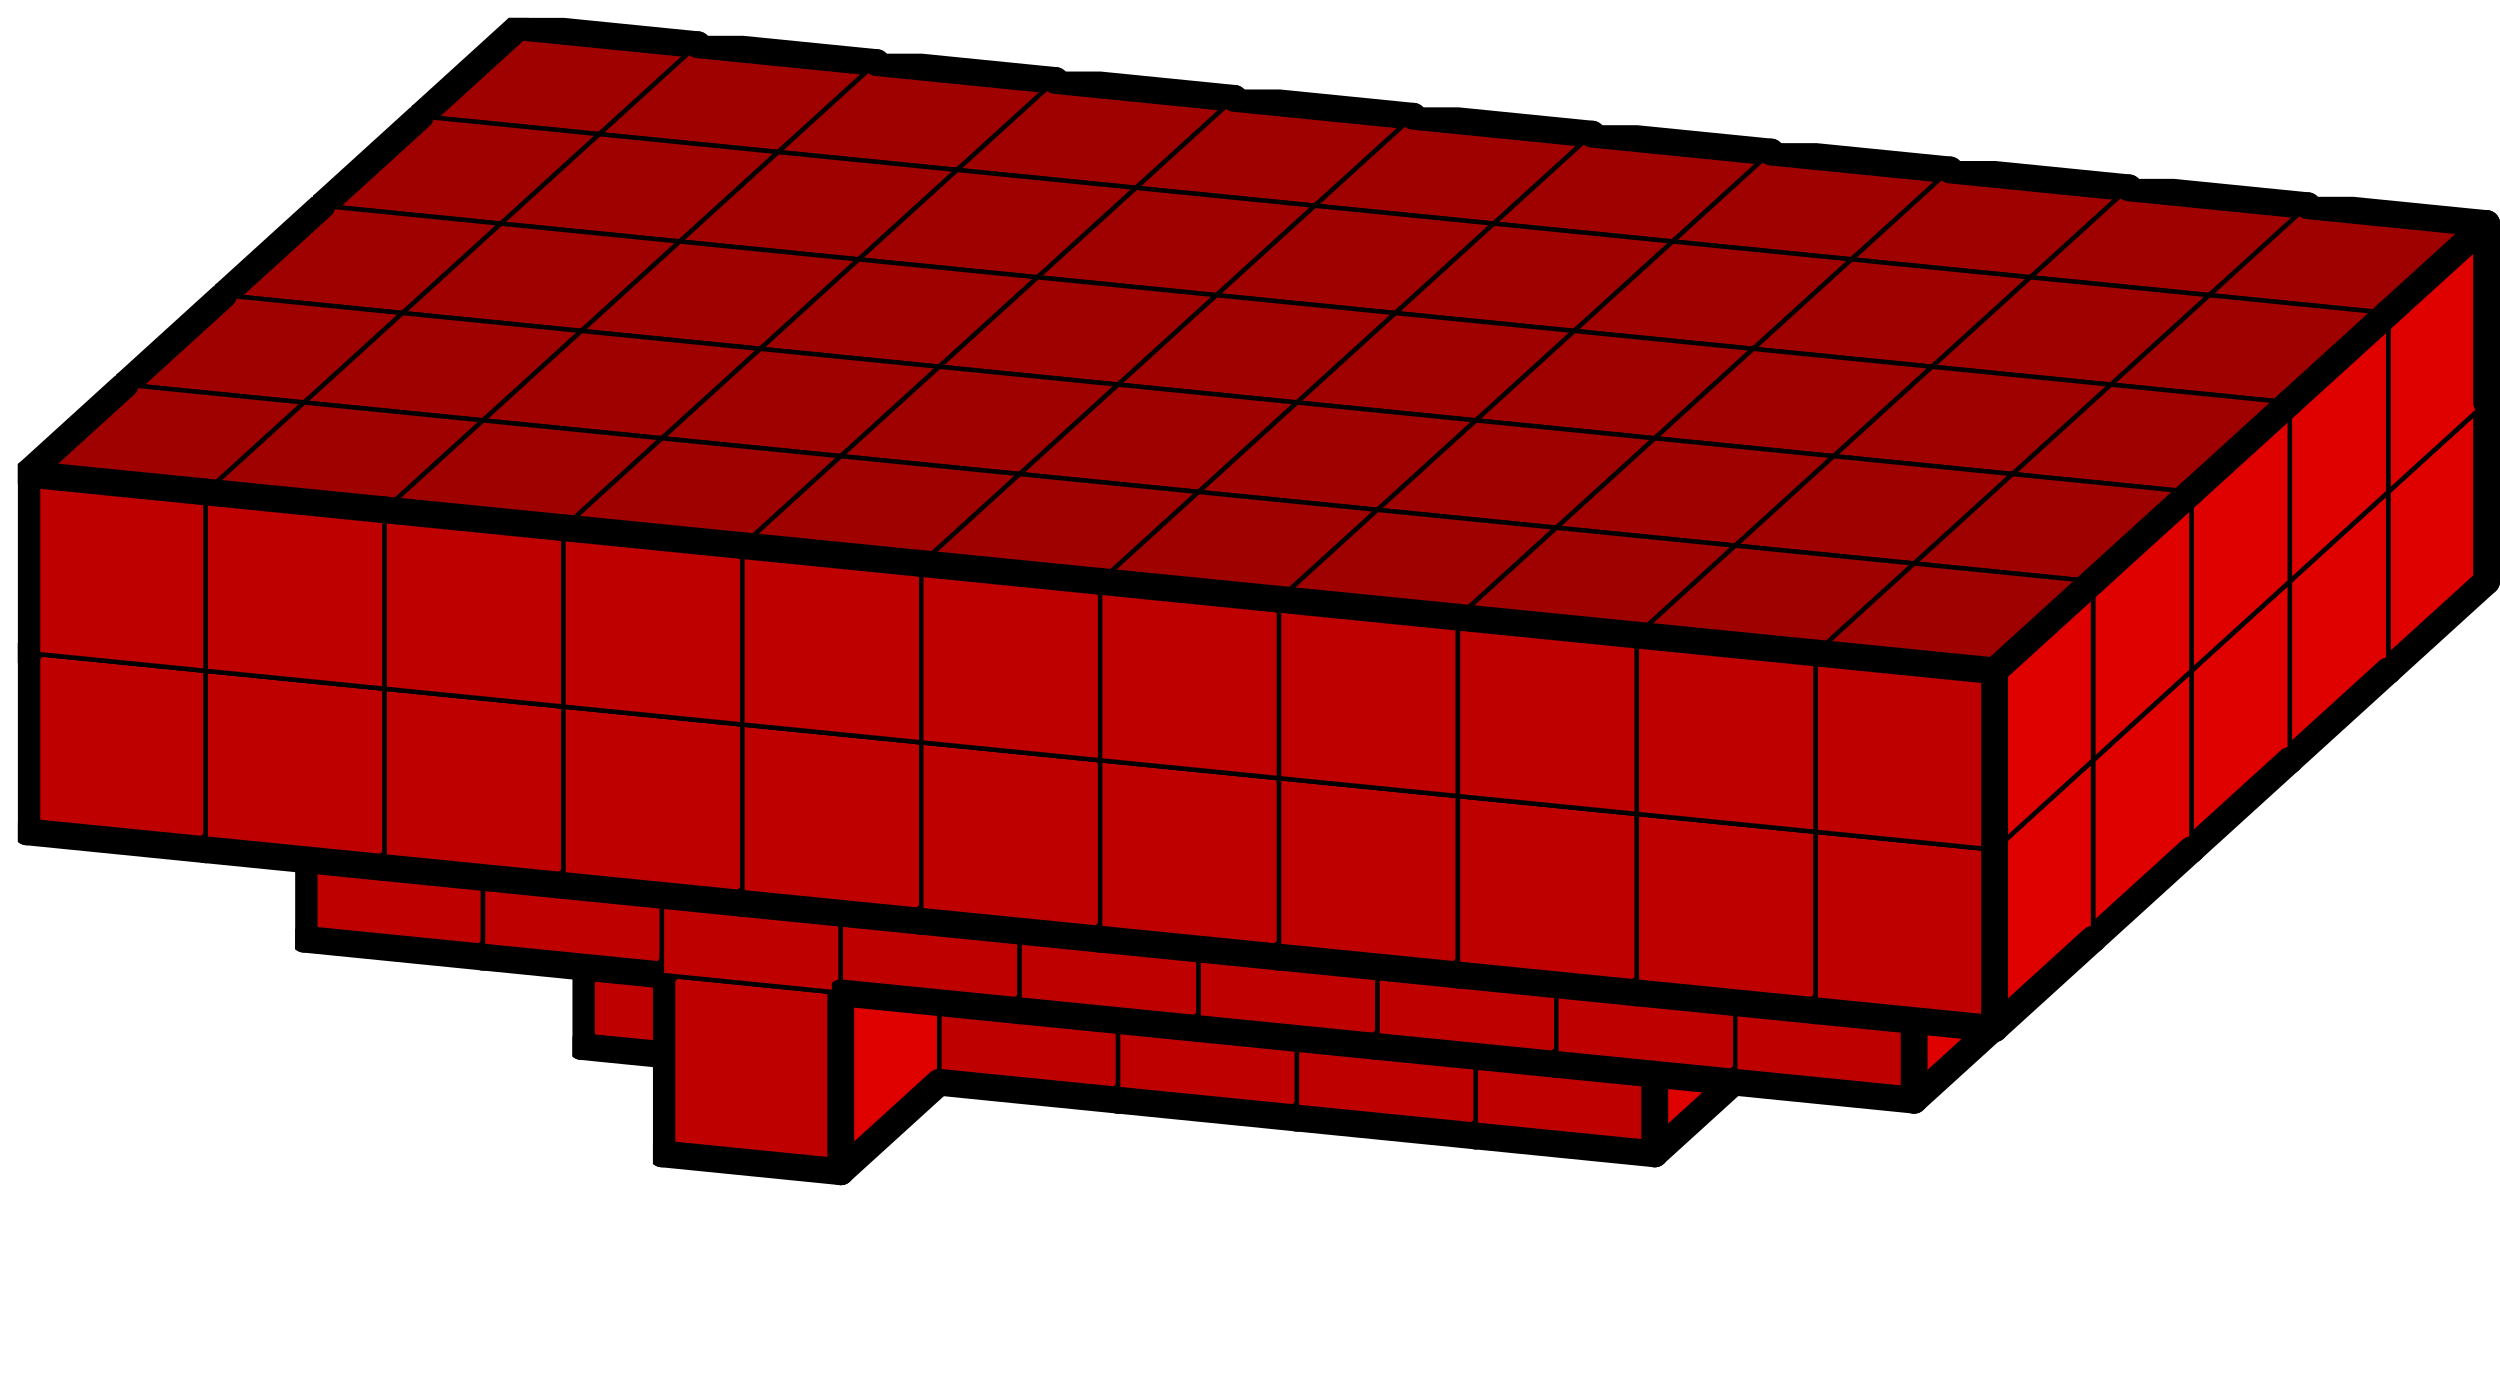<svg version="1.1"
 xmlns="http://www.w3.org/2000/svg"
 xmlns:xlink="http://www.w3.org/1999/xlink" 
 width="559px" height="313px"
>

<!-- args used: -string 11 4 5 -1 -1 -1 -1 -1 -1 -1 -1 -1 -1 -1 -1 -1 -1 -1 -1 -1 -1 -1 -1 -1 -1 0 0 0 0 0 0 0 0 0 0 0 0 0 0 0 0 0 0 0 0 0 0 -1 -1 -1 0 -1 -1 -1 -1 -1 -1 -1 -1 0 0 0 0 0 0 0 0 0 -1 0 0 0 0 0 0 0 0 0 0 0 0 0 0 0 0 0 0 0 0 0 0 -1 -1 0 0 0 0 0 0 -1 -1 -1 -1 0 0 0 0 0 0 0 0 0 -1 0 0 0 0 0 0 0 0 0 0 0 0 0 0 0 0 0 0 0 0 0 0 -1 -1 -1 0 -1 -1 -1 -1 -1 -1 -1 -1 0 0 0 0 0 0 0 0 0 -1 0 0 0 0 0 0 0 0 0 0 0 0 0 0 0 0 0 0 0 0 0 0 -1 -1 -1 -1 -1 -1 -1 -1 -1 -1 -1 -1 -1 -1 -1 -1 -1 -1 -1 -1 -1 -1 0 0 0 0 0 0 0 0 0 0 0 0 0 0 0 0 0 0 0 0 0 0 -scale 2  -->
<!--

Box for not set puzzle

-->
<symbol id="dab878c1-d793-4a47-97ce-faa7477958f2box_-2">
<path d="M21 13 L32 3 L32 23 L21 33 Z" stroke="gray" stroke-width=".5"  fill-opacity="0" />
<path d="M21 13 L1 11 L1 31 L21 33 Z" stroke="gray" stroke-width=".5"  fill-opacity="0" />
<path d="M21 13 L1 11 L12 1 L32 3 Z" stroke="gray" stroke-width=".5"  fill-opacity="0" />
</symbol>
<!--

thicker border lines for Box

-->
<symbol id="dab878c1-d793-4a47-97ce-faa7477958f2line_1">	<line x1="21" y1="13" x2="32" y2="3" style="stroke-linecap:round;stroke:black;stroke-width:3" />	</symbol>
<symbol id="dab878c1-d793-4a47-97ce-faa7477958f2line_2">	<line x1="32" y1="3" x2="32" y2="23" style="stroke-linecap:round;stroke:black;stroke-width:3" />	</symbol>
<symbol id="dab878c1-d793-4a47-97ce-faa7477958f2line_3">	<line x1="32" y1="23" x2="21" y2="33" style="stroke-linecap:round;stroke:black;stroke-width:3" />	</symbol>
<symbol id="dab878c1-d793-4a47-97ce-faa7477958f2line_4">	<line x1="21" y1="33" x2="21" y2="13" style="stroke-linecap:round;stroke:black;stroke-width:3" />	</symbol>
<symbol id="dab878c1-d793-4a47-97ce-faa7477958f2line_5">	<line x1="21" y1="13" x2="1" y2="11" style="stroke-linecap:round;stroke:black;stroke-width:3" />	</symbol>
<symbol id="dab878c1-d793-4a47-97ce-faa7477958f2line_6">	<line x1="1" y1="11" x2="1" y2="31" style="stroke-linecap:round;stroke:black;stroke-width:3" />	</symbol>
<symbol id="dab878c1-d793-4a47-97ce-faa7477958f2line_7">	<line x1="1" y1="31" x2="21" y2="33" style="stroke-linecap:round;stroke:black;stroke-width:3" />	</symbol>
<symbol id="dab878c1-d793-4a47-97ce-faa7477958f2line_8">	<line x1="1" y1="11" x2="12" y2="1" style="stroke-linecap:round;stroke:black;stroke-width:3" />	</symbol>
<symbol id="dab878c1-d793-4a47-97ce-faa7477958f2line_9">	<line x1="12" y1="1" x2="32" y2="3" style="stroke-linecap:round;stroke:black;stroke-width:3" />	</symbol>
<!--

Box_1 definition

-->
<symbol id="dab878c1-d793-4a47-97ce-faa7477958f2box_0">
<path d="M21 13 L32 3 L32 23 L21 33 Z" style="fill:#DF0000;stroke-width:.5;stroke:black" />
<path d="M21 13 L1 11 L1 31 L21 33 Z" style="fill:#BF0000;stroke-width:.5;stroke:black" />
<path d="M21 13 L1 11 L12 1 L32 3 Z" style="fill:#9F0000;stroke-width:.5;stroke:black" />
</symbol>


<g transform="scale(2.0) translate(2,2) " >

<use x="44" y="60" xlink:href="#origin" />
<!--

now we use the box and set it to xy position
we start to paint with boxes with y==0 first!
we define animation for a puzzle, based on puzzleNbr!

-->
<use x="44" y="20" xlink:href="#dab878c1-d793-4a47-97ce-faa7477958f2box_0" />
<use x="44" y="20" xlink:href="#dab878c1-d793-4a47-97ce-faa7477958f2line_2" />
<use x="44" y="20" xlink:href="#dab878c1-d793-4a47-97ce-faa7477958f2line_3" />
<use x="44" y="20" xlink:href="#dab878c1-d793-4a47-97ce-faa7477958f2line_6" />
<use x="44" y="20" xlink:href="#dab878c1-d793-4a47-97ce-faa7477958f2line_7" />
<use x="44" y="20" xlink:href="#dab878c1-d793-4a47-97ce-faa7477958f2line_8" />
<use x="44" y="20" xlink:href="#dab878c1-d793-4a47-97ce-faa7477958f2line_9" />
<use x="64" y="22" xlink:href="#dab878c1-d793-4a47-97ce-faa7477958f2box_0" />
<use x="64" y="22" xlink:href="#dab878c1-d793-4a47-97ce-faa7477958f2line_2" />
<use x="64" y="22" xlink:href="#dab878c1-d793-4a47-97ce-faa7477958f2line_3" />
<use x="64" y="22" xlink:href="#dab878c1-d793-4a47-97ce-faa7477958f2line_7" />
<use x="64" y="22" xlink:href="#dab878c1-d793-4a47-97ce-faa7477958f2line_9" />
<use x="84" y="24" xlink:href="#dab878c1-d793-4a47-97ce-faa7477958f2box_0" />
<use x="84" y="24" xlink:href="#dab878c1-d793-4a47-97ce-faa7477958f2line_2" />
<use x="84" y="24" xlink:href="#dab878c1-d793-4a47-97ce-faa7477958f2line_3" />
<use x="84" y="24" xlink:href="#dab878c1-d793-4a47-97ce-faa7477958f2line_7" />
<use x="84" y="24" xlink:href="#dab878c1-d793-4a47-97ce-faa7477958f2line_9" />
<use x="104" y="26" xlink:href="#dab878c1-d793-4a47-97ce-faa7477958f2box_0" />
<use x="104" y="26" xlink:href="#dab878c1-d793-4a47-97ce-faa7477958f2line_2" />
<use x="104" y="26" xlink:href="#dab878c1-d793-4a47-97ce-faa7477958f2line_3" />
<use x="104" y="26" xlink:href="#dab878c1-d793-4a47-97ce-faa7477958f2line_7" />
<use x="104" y="26" xlink:href="#dab878c1-d793-4a47-97ce-faa7477958f2line_9" />
<use x="124" y="28" xlink:href="#dab878c1-d793-4a47-97ce-faa7477958f2box_0" />
<use x="124" y="28" xlink:href="#dab878c1-d793-4a47-97ce-faa7477958f2line_2" />
<use x="124" y="28" xlink:href="#dab878c1-d793-4a47-97ce-faa7477958f2line_3" />
<use x="124" y="28" xlink:href="#dab878c1-d793-4a47-97ce-faa7477958f2line_7" />
<use x="124" y="28" xlink:href="#dab878c1-d793-4a47-97ce-faa7477958f2line_9" />
<use x="144" y="30" xlink:href="#dab878c1-d793-4a47-97ce-faa7477958f2box_0" />
<use x="144" y="30" xlink:href="#dab878c1-d793-4a47-97ce-faa7477958f2line_2" />
<use x="144" y="30" xlink:href="#dab878c1-d793-4a47-97ce-faa7477958f2line_3" />
<use x="144" y="30" xlink:href="#dab878c1-d793-4a47-97ce-faa7477958f2line_7" />
<use x="144" y="30" xlink:href="#dab878c1-d793-4a47-97ce-faa7477958f2line_9" />
<use x="164" y="32" xlink:href="#dab878c1-d793-4a47-97ce-faa7477958f2box_0" />
<use x="164" y="32" xlink:href="#dab878c1-d793-4a47-97ce-faa7477958f2line_2" />
<use x="164" y="32" xlink:href="#dab878c1-d793-4a47-97ce-faa7477958f2line_3" />
<use x="164" y="32" xlink:href="#dab878c1-d793-4a47-97ce-faa7477958f2line_7" />
<use x="164" y="32" xlink:href="#dab878c1-d793-4a47-97ce-faa7477958f2line_9" />
<use x="184" y="34" xlink:href="#dab878c1-d793-4a47-97ce-faa7477958f2box_0" />
<use x="184" y="34" xlink:href="#dab878c1-d793-4a47-97ce-faa7477958f2line_2" />
<use x="184" y="34" xlink:href="#dab878c1-d793-4a47-97ce-faa7477958f2line_3" />
<use x="184" y="34" xlink:href="#dab878c1-d793-4a47-97ce-faa7477958f2line_7" />
<use x="184" y="34" xlink:href="#dab878c1-d793-4a47-97ce-faa7477958f2line_9" />
<use x="204" y="36" xlink:href="#dab878c1-d793-4a47-97ce-faa7477958f2box_0" />
<use x="204" y="36" xlink:href="#dab878c1-d793-4a47-97ce-faa7477958f2line_2" />
<use x="204" y="36" xlink:href="#dab878c1-d793-4a47-97ce-faa7477958f2line_3" />
<use x="204" y="36" xlink:href="#dab878c1-d793-4a47-97ce-faa7477958f2line_7" />
<use x="204" y="36" xlink:href="#dab878c1-d793-4a47-97ce-faa7477958f2line_9" />
<use x="224" y="38" xlink:href="#dab878c1-d793-4a47-97ce-faa7477958f2box_0" />
<use x="224" y="38" xlink:href="#dab878c1-d793-4a47-97ce-faa7477958f2line_2" />
<use x="224" y="38" xlink:href="#dab878c1-d793-4a47-97ce-faa7477958f2line_3" />
<use x="224" y="38" xlink:href="#dab878c1-d793-4a47-97ce-faa7477958f2line_7" />
<use x="224" y="38" xlink:href="#dab878c1-d793-4a47-97ce-faa7477958f2line_9" />
<use x="244" y="40" xlink:href="#dab878c1-d793-4a47-97ce-faa7477958f2box_0" />
<use x="244" y="40" xlink:href="#dab878c1-d793-4a47-97ce-faa7477958f2line_2" />
<use x="244" y="40" xlink:href="#dab878c1-d793-4a47-97ce-faa7477958f2line_3" />
<use x="244" y="40" xlink:href="#dab878c1-d793-4a47-97ce-faa7477958f2line_7" />
<use x="244" y="40" xlink:href="#dab878c1-d793-4a47-97ce-faa7477958f2line_9" />
<use x="44" y="0" xlink:href="#dab878c1-d793-4a47-97ce-faa7477958f2box_0" />
<use x="44" y="0" xlink:href="#dab878c1-d793-4a47-97ce-faa7477958f2line_2" />
<use x="44" y="0" xlink:href="#dab878c1-d793-4a47-97ce-faa7477958f2line_6" />
<use x="44" y="0" xlink:href="#dab878c1-d793-4a47-97ce-faa7477958f2line_8" />
<use x="44" y="0" xlink:href="#dab878c1-d793-4a47-97ce-faa7477958f2line_9" />
<use x="64" y="2" xlink:href="#dab878c1-d793-4a47-97ce-faa7477958f2box_0" />
<use x="64" y="2" xlink:href="#dab878c1-d793-4a47-97ce-faa7477958f2line_2" />
<use x="64" y="2" xlink:href="#dab878c1-d793-4a47-97ce-faa7477958f2line_9" />
<use x="84" y="4" xlink:href="#dab878c1-d793-4a47-97ce-faa7477958f2box_0" />
<use x="84" y="4" xlink:href="#dab878c1-d793-4a47-97ce-faa7477958f2line_2" />
<use x="84" y="4" xlink:href="#dab878c1-d793-4a47-97ce-faa7477958f2line_9" />
<use x="104" y="6" xlink:href="#dab878c1-d793-4a47-97ce-faa7477958f2box_0" />
<use x="104" y="6" xlink:href="#dab878c1-d793-4a47-97ce-faa7477958f2line_2" />
<use x="104" y="6" xlink:href="#dab878c1-d793-4a47-97ce-faa7477958f2line_9" />
<use x="124" y="8" xlink:href="#dab878c1-d793-4a47-97ce-faa7477958f2box_0" />
<use x="124" y="8" xlink:href="#dab878c1-d793-4a47-97ce-faa7477958f2line_2" />
<use x="124" y="8" xlink:href="#dab878c1-d793-4a47-97ce-faa7477958f2line_9" />
<use x="144" y="10" xlink:href="#dab878c1-d793-4a47-97ce-faa7477958f2box_0" />
<use x="144" y="10" xlink:href="#dab878c1-d793-4a47-97ce-faa7477958f2line_2" />
<use x="144" y="10" xlink:href="#dab878c1-d793-4a47-97ce-faa7477958f2line_9" />
<use x="164" y="12" xlink:href="#dab878c1-d793-4a47-97ce-faa7477958f2box_0" />
<use x="164" y="12" xlink:href="#dab878c1-d793-4a47-97ce-faa7477958f2line_2" />
<use x="164" y="12" xlink:href="#dab878c1-d793-4a47-97ce-faa7477958f2line_9" />
<use x="184" y="14" xlink:href="#dab878c1-d793-4a47-97ce-faa7477958f2box_0" />
<use x="184" y="14" xlink:href="#dab878c1-d793-4a47-97ce-faa7477958f2line_2" />
<use x="184" y="14" xlink:href="#dab878c1-d793-4a47-97ce-faa7477958f2line_9" />
<use x="204" y="16" xlink:href="#dab878c1-d793-4a47-97ce-faa7477958f2box_0" />
<use x="204" y="16" xlink:href="#dab878c1-d793-4a47-97ce-faa7477958f2line_2" />
<use x="204" y="16" xlink:href="#dab878c1-d793-4a47-97ce-faa7477958f2line_9" />
<use x="224" y="18" xlink:href="#dab878c1-d793-4a47-97ce-faa7477958f2box_0" />
<use x="224" y="18" xlink:href="#dab878c1-d793-4a47-97ce-faa7477958f2line_2" />
<use x="224" y="18" xlink:href="#dab878c1-d793-4a47-97ce-faa7477958f2line_9" />
<use x="244" y="20" xlink:href="#dab878c1-d793-4a47-97ce-faa7477958f2box_0" />
<use x="244" y="20" xlink:href="#dab878c1-d793-4a47-97ce-faa7477958f2line_1" />
<use x="244" y="20" xlink:href="#dab878c1-d793-4a47-97ce-faa7477958f2line_2" />
<use x="244" y="20" xlink:href="#dab878c1-d793-4a47-97ce-faa7477958f2line_9" />
<use x="93" y="76" xlink:href="#dab878c1-d793-4a47-97ce-faa7477958f2box_0" />
<use x="93" y="76" xlink:href="#dab878c1-d793-4a47-97ce-faa7477958f2line_2" />
<use x="93" y="76" xlink:href="#dab878c1-d793-4a47-97ce-faa7477958f2line_3" />
<use x="93" y="76" xlink:href="#dab878c1-d793-4a47-97ce-faa7477958f2line_6" />
<use x="93" y="76" xlink:href="#dab878c1-d793-4a47-97ce-faa7477958f2line_7" />
<use x="93" y="76" xlink:href="#dab878c1-d793-4a47-97ce-faa7477958f2line_8" />
<use x="93" y="76" xlink:href="#dab878c1-d793-4a47-97ce-faa7477958f2line_9" />
<use x="53" y="52" xlink:href="#dab878c1-d793-4a47-97ce-faa7477958f2box_0" />
<use x="53" y="52" xlink:href="#dab878c1-d793-4a47-97ce-faa7477958f2line_2" />
<use x="53" y="52" xlink:href="#dab878c1-d793-4a47-97ce-faa7477958f2line_3" />
<use x="53" y="52" xlink:href="#dab878c1-d793-4a47-97ce-faa7477958f2line_6" />
<use x="53" y="52" xlink:href="#dab878c1-d793-4a47-97ce-faa7477958f2line_7" />
<use x="53" y="52" xlink:href="#dab878c1-d793-4a47-97ce-faa7477958f2line_8" />
<use x="53" y="52" xlink:href="#dab878c1-d793-4a47-97ce-faa7477958f2line_9" />
<use x="73" y="54" xlink:href="#dab878c1-d793-4a47-97ce-faa7477958f2box_0" />
<use x="73" y="54" xlink:href="#dab878c1-d793-4a47-97ce-faa7477958f2line_2" />
<use x="73" y="54" xlink:href="#dab878c1-d793-4a47-97ce-faa7477958f2line_3" />
<use x="73" y="54" xlink:href="#dab878c1-d793-4a47-97ce-faa7477958f2line_7" />
<use x="73" y="54" xlink:href="#dab878c1-d793-4a47-97ce-faa7477958f2line_9" />
<use x="93" y="56" xlink:href="#dab878c1-d793-4a47-97ce-faa7477958f2box_0" />
<use x="93" y="56" xlink:href="#dab878c1-d793-4a47-97ce-faa7477958f2line_2" />
<use x="93" y="56" xlink:href="#dab878c1-d793-4a47-97ce-faa7477958f2line_9" />
<use x="113" y="58" xlink:href="#dab878c1-d793-4a47-97ce-faa7477958f2box_0" />
<use x="113" y="58" xlink:href="#dab878c1-d793-4a47-97ce-faa7477958f2line_2" />
<use x="113" y="58" xlink:href="#dab878c1-d793-4a47-97ce-faa7477958f2line_3" />
<use x="113" y="58" xlink:href="#dab878c1-d793-4a47-97ce-faa7477958f2line_7" />
<use x="113" y="58" xlink:href="#dab878c1-d793-4a47-97ce-faa7477958f2line_9" />
<use x="133" y="60" xlink:href="#dab878c1-d793-4a47-97ce-faa7477958f2box_0" />
<use x="133" y="60" xlink:href="#dab878c1-d793-4a47-97ce-faa7477958f2line_2" />
<use x="133" y="60" xlink:href="#dab878c1-d793-4a47-97ce-faa7477958f2line_3" />
<use x="133" y="60" xlink:href="#dab878c1-d793-4a47-97ce-faa7477958f2line_7" />
<use x="133" y="60" xlink:href="#dab878c1-d793-4a47-97ce-faa7477958f2line_9" />
<use x="153" y="62" xlink:href="#dab878c1-d793-4a47-97ce-faa7477958f2box_0" />
<use x="153" y="62" xlink:href="#dab878c1-d793-4a47-97ce-faa7477958f2line_2" />
<use x="153" y="62" xlink:href="#dab878c1-d793-4a47-97ce-faa7477958f2line_3" />
<use x="153" y="62" xlink:href="#dab878c1-d793-4a47-97ce-faa7477958f2line_7" />
<use x="153" y="62" xlink:href="#dab878c1-d793-4a47-97ce-faa7477958f2line_9" />
<use x="173" y="64" xlink:href="#dab878c1-d793-4a47-97ce-faa7477958f2box_0" />
<use x="173" y="64" xlink:href="#dab878c1-d793-4a47-97ce-faa7477958f2line_2" />
<use x="173" y="64" xlink:href="#dab878c1-d793-4a47-97ce-faa7477958f2line_3" />
<use x="173" y="64" xlink:href="#dab878c1-d793-4a47-97ce-faa7477958f2line_7" />
<use x="173" y="64" xlink:href="#dab878c1-d793-4a47-97ce-faa7477958f2line_9" />
<use x="193" y="66" xlink:href="#dab878c1-d793-4a47-97ce-faa7477958f2box_0" />
<use x="193" y="66" xlink:href="#dab878c1-d793-4a47-97ce-faa7477958f2line_2" />
<use x="193" y="66" xlink:href="#dab878c1-d793-4a47-97ce-faa7477958f2line_3" />
<use x="193" y="66" xlink:href="#dab878c1-d793-4a47-97ce-faa7477958f2line_7" />
<use x="193" y="66" xlink:href="#dab878c1-d793-4a47-97ce-faa7477958f2line_9" />
<use x="213" y="68" xlink:href="#dab878c1-d793-4a47-97ce-faa7477958f2box_0" />
<use x="213" y="68" xlink:href="#dab878c1-d793-4a47-97ce-faa7477958f2line_2" />
<use x="213" y="68" xlink:href="#dab878c1-d793-4a47-97ce-faa7477958f2line_3" />
<use x="213" y="68" xlink:href="#dab878c1-d793-4a47-97ce-faa7477958f2line_7" />
<use x="213" y="68" xlink:href="#dab878c1-d793-4a47-97ce-faa7477958f2line_9" />
<use x="33" y="30" xlink:href="#dab878c1-d793-4a47-97ce-faa7477958f2box_0" />
<use x="33" y="30" xlink:href="#dab878c1-d793-4a47-97ce-faa7477958f2line_3" />
<use x="33" y="30" xlink:href="#dab878c1-d793-4a47-97ce-faa7477958f2line_6" />
<use x="33" y="30" xlink:href="#dab878c1-d793-4a47-97ce-faa7477958f2line_7" />
<use x="33" y="30" xlink:href="#dab878c1-d793-4a47-97ce-faa7477958f2line_8" />
<use x="53" y="32" xlink:href="#dab878c1-d793-4a47-97ce-faa7477958f2box_0" />
<use x="73" y="34" xlink:href="#dab878c1-d793-4a47-97ce-faa7477958f2box_0" />
<use x="93" y="36" xlink:href="#dab878c1-d793-4a47-97ce-faa7477958f2box_0" />
<use x="113" y="38" xlink:href="#dab878c1-d793-4a47-97ce-faa7477958f2box_0" />
<use x="133" y="40" xlink:href="#dab878c1-d793-4a47-97ce-faa7477958f2box_0" />
<use x="153" y="42" xlink:href="#dab878c1-d793-4a47-97ce-faa7477958f2box_0" />
<use x="173" y="44" xlink:href="#dab878c1-d793-4a47-97ce-faa7477958f2box_0" />
<use x="193" y="46" xlink:href="#dab878c1-d793-4a47-97ce-faa7477958f2box_0" />
<use x="213" y="48" xlink:href="#dab878c1-d793-4a47-97ce-faa7477958f2box_0" />
<use x="233" y="50" xlink:href="#dab878c1-d793-4a47-97ce-faa7477958f2box_0" />
<use x="233" y="50" xlink:href="#dab878c1-d793-4a47-97ce-faa7477958f2line_3" />
<use x="233" y="50" xlink:href="#dab878c1-d793-4a47-97ce-faa7477958f2line_7" />
<use x="33" y="10" xlink:href="#dab878c1-d793-4a47-97ce-faa7477958f2box_0" />
<use x="33" y="10" xlink:href="#dab878c1-d793-4a47-97ce-faa7477958f2line_6" />
<use x="33" y="10" xlink:href="#dab878c1-d793-4a47-97ce-faa7477958f2line_8" />
<use x="53" y="12" xlink:href="#dab878c1-d793-4a47-97ce-faa7477958f2box_0" />
<use x="73" y="14" xlink:href="#dab878c1-d793-4a47-97ce-faa7477958f2box_0" />
<use x="93" y="16" xlink:href="#dab878c1-d793-4a47-97ce-faa7477958f2box_0" />
<use x="113" y="18" xlink:href="#dab878c1-d793-4a47-97ce-faa7477958f2box_0" />
<use x="133" y="20" xlink:href="#dab878c1-d793-4a47-97ce-faa7477958f2box_0" />
<use x="153" y="22" xlink:href="#dab878c1-d793-4a47-97ce-faa7477958f2box_0" />
<use x="173" y="24" xlink:href="#dab878c1-d793-4a47-97ce-faa7477958f2box_0" />
<use x="193" y="26" xlink:href="#dab878c1-d793-4a47-97ce-faa7477958f2box_0" />
<use x="213" y="28" xlink:href="#dab878c1-d793-4a47-97ce-faa7477958f2box_0" />
<use x="233" y="30" xlink:href="#dab878c1-d793-4a47-97ce-faa7477958f2box_0" />
<use x="233" y="30" xlink:href="#dab878c1-d793-4a47-97ce-faa7477958f2line_1" />
<use x="62" y="84" xlink:href="#dab878c1-d793-4a47-97ce-faa7477958f2box_0" />
<use x="62" y="84" xlink:href="#dab878c1-d793-4a47-97ce-faa7477958f2line_2" />
<use x="62" y="84" xlink:href="#dab878c1-d793-4a47-97ce-faa7477958f2line_3" />
<use x="62" y="84" xlink:href="#dab878c1-d793-4a47-97ce-faa7477958f2line_6" />
<use x="62" y="84" xlink:href="#dab878c1-d793-4a47-97ce-faa7477958f2line_7" />
<use x="62" y="84" xlink:href="#dab878c1-d793-4a47-97ce-faa7477958f2line_8" />
<use x="62" y="84" xlink:href="#dab878c1-d793-4a47-97ce-faa7477958f2line_9" />
<use x="82" y="86" xlink:href="#dab878c1-d793-4a47-97ce-faa7477958f2box_0" />
<use x="82" y="86" xlink:href="#dab878c1-d793-4a47-97ce-faa7477958f2line_3" />
<use x="82" y="86" xlink:href="#dab878c1-d793-4a47-97ce-faa7477958f2line_7" />
<use x="102" y="88" xlink:href="#dab878c1-d793-4a47-97ce-faa7477958f2box_0" />
<use x="102" y="88" xlink:href="#dab878c1-d793-4a47-97ce-faa7477958f2line_2" />
<use x="102" y="88" xlink:href="#dab878c1-d793-4a47-97ce-faa7477958f2line_3" />
<use x="102" y="88" xlink:href="#dab878c1-d793-4a47-97ce-faa7477958f2line_7" />
<use x="102" y="88" xlink:href="#dab878c1-d793-4a47-97ce-faa7477958f2line_9" />
<use x="122" y="90" xlink:href="#dab878c1-d793-4a47-97ce-faa7477958f2box_0" />
<use x="122" y="90" xlink:href="#dab878c1-d793-4a47-97ce-faa7477958f2line_2" />
<use x="122" y="90" xlink:href="#dab878c1-d793-4a47-97ce-faa7477958f2line_3" />
<use x="122" y="90" xlink:href="#dab878c1-d793-4a47-97ce-faa7477958f2line_7" />
<use x="122" y="90" xlink:href="#dab878c1-d793-4a47-97ce-faa7477958f2line_9" />
<use x="142" y="92" xlink:href="#dab878c1-d793-4a47-97ce-faa7477958f2box_0" />
<use x="142" y="92" xlink:href="#dab878c1-d793-4a47-97ce-faa7477958f2line_2" />
<use x="142" y="92" xlink:href="#dab878c1-d793-4a47-97ce-faa7477958f2line_3" />
<use x="142" y="92" xlink:href="#dab878c1-d793-4a47-97ce-faa7477958f2line_7" />
<use x="142" y="92" xlink:href="#dab878c1-d793-4a47-97ce-faa7477958f2line_9" />
<use x="162" y="94" xlink:href="#dab878c1-d793-4a47-97ce-faa7477958f2box_0" />
<use x="162" y="94" xlink:href="#dab878c1-d793-4a47-97ce-faa7477958f2line_2" />
<use x="162" y="94" xlink:href="#dab878c1-d793-4a47-97ce-faa7477958f2line_3" />
<use x="162" y="94" xlink:href="#dab878c1-d793-4a47-97ce-faa7477958f2line_4" />
<use x="162" y="94" xlink:href="#dab878c1-d793-4a47-97ce-faa7477958f2line_7" />
<use x="162" y="94" xlink:href="#dab878c1-d793-4a47-97ce-faa7477958f2line_9" />
<use x="42" y="62" xlink:href="#dab878c1-d793-4a47-97ce-faa7477958f2box_0" />
<use x="42" y="62" xlink:href="#dab878c1-d793-4a47-97ce-faa7477958f2line_3" />
<use x="42" y="62" xlink:href="#dab878c1-d793-4a47-97ce-faa7477958f2line_6" />
<use x="42" y="62" xlink:href="#dab878c1-d793-4a47-97ce-faa7477958f2line_7" />
<use x="42" y="62" xlink:href="#dab878c1-d793-4a47-97ce-faa7477958f2line_8" />
<use x="62" y="64" xlink:href="#dab878c1-d793-4a47-97ce-faa7477958f2box_0" />
<use x="82" y="66" xlink:href="#dab878c1-d793-4a47-97ce-faa7477958f2box_0" />
<use x="102" y="68" xlink:href="#dab878c1-d793-4a47-97ce-faa7477958f2box_0" />
<use x="122" y="70" xlink:href="#dab878c1-d793-4a47-97ce-faa7477958f2box_0" />
<use x="142" y="72" xlink:href="#dab878c1-d793-4a47-97ce-faa7477958f2box_0" />
<use x="162" y="74" xlink:href="#dab878c1-d793-4a47-97ce-faa7477958f2box_0" />
<use x="182" y="76" xlink:href="#dab878c1-d793-4a47-97ce-faa7477958f2box_0" />
<use x="182" y="76" xlink:href="#dab878c1-d793-4a47-97ce-faa7477958f2line_3" />
<use x="182" y="76" xlink:href="#dab878c1-d793-4a47-97ce-faa7477958f2line_7" />
<use x="202" y="78" xlink:href="#dab878c1-d793-4a47-97ce-faa7477958f2box_0" />
<use x="202" y="78" xlink:href="#dab878c1-d793-4a47-97ce-faa7477958f2line_3" />
<use x="202" y="78" xlink:href="#dab878c1-d793-4a47-97ce-faa7477958f2line_7" />
<use x="22" y="40" xlink:href="#dab878c1-d793-4a47-97ce-faa7477958f2box_0" />
<use x="22" y="40" xlink:href="#dab878c1-d793-4a47-97ce-faa7477958f2line_3" />
<use x="22" y="40" xlink:href="#dab878c1-d793-4a47-97ce-faa7477958f2line_6" />
<use x="22" y="40" xlink:href="#dab878c1-d793-4a47-97ce-faa7477958f2line_7" />
<use x="22" y="40" xlink:href="#dab878c1-d793-4a47-97ce-faa7477958f2line_8" />
<use x="42" y="42" xlink:href="#dab878c1-d793-4a47-97ce-faa7477958f2box_0" />
<use x="62" y="44" xlink:href="#dab878c1-d793-4a47-97ce-faa7477958f2box_0" />
<use x="82" y="46" xlink:href="#dab878c1-d793-4a47-97ce-faa7477958f2box_0" />
<use x="102" y="48" xlink:href="#dab878c1-d793-4a47-97ce-faa7477958f2box_0" />
<use x="122" y="50" xlink:href="#dab878c1-d793-4a47-97ce-faa7477958f2box_0" />
<use x="142" y="52" xlink:href="#dab878c1-d793-4a47-97ce-faa7477958f2box_0" />
<use x="162" y="54" xlink:href="#dab878c1-d793-4a47-97ce-faa7477958f2box_0" />
<use x="182" y="56" xlink:href="#dab878c1-d793-4a47-97ce-faa7477958f2box_0" />
<use x="202" y="58" xlink:href="#dab878c1-d793-4a47-97ce-faa7477958f2box_0" />
<use x="222" y="60" xlink:href="#dab878c1-d793-4a47-97ce-faa7477958f2box_0" />
<use x="222" y="60" xlink:href="#dab878c1-d793-4a47-97ce-faa7477958f2line_3" />
<use x="222" y="60" xlink:href="#dab878c1-d793-4a47-97ce-faa7477958f2line_7" />
<use x="22" y="20" xlink:href="#dab878c1-d793-4a47-97ce-faa7477958f2box_0" />
<use x="22" y="20" xlink:href="#dab878c1-d793-4a47-97ce-faa7477958f2line_6" />
<use x="22" y="20" xlink:href="#dab878c1-d793-4a47-97ce-faa7477958f2line_8" />
<use x="42" y="22" xlink:href="#dab878c1-d793-4a47-97ce-faa7477958f2box_0" />
<use x="62" y="24" xlink:href="#dab878c1-d793-4a47-97ce-faa7477958f2box_0" />
<use x="82" y="26" xlink:href="#dab878c1-d793-4a47-97ce-faa7477958f2box_0" />
<use x="102" y="28" xlink:href="#dab878c1-d793-4a47-97ce-faa7477958f2box_0" />
<use x="122" y="30" xlink:href="#dab878c1-d793-4a47-97ce-faa7477958f2box_0" />
<use x="142" y="32" xlink:href="#dab878c1-d793-4a47-97ce-faa7477958f2box_0" />
<use x="162" y="34" xlink:href="#dab878c1-d793-4a47-97ce-faa7477958f2box_0" />
<use x="182" y="36" xlink:href="#dab878c1-d793-4a47-97ce-faa7477958f2box_0" />
<use x="202" y="38" xlink:href="#dab878c1-d793-4a47-97ce-faa7477958f2box_0" />
<use x="222" y="40" xlink:href="#dab878c1-d793-4a47-97ce-faa7477958f2box_0" />
<use x="222" y="40" xlink:href="#dab878c1-d793-4a47-97ce-faa7477958f2line_1" />
<use x="71" y="96" xlink:href="#dab878c1-d793-4a47-97ce-faa7477958f2box_0" />
<use x="71" y="96" xlink:href="#dab878c1-d793-4a47-97ce-faa7477958f2line_3" />
<use x="71" y="96" xlink:href="#dab878c1-d793-4a47-97ce-faa7477958f2line_4" />
<use x="71" y="96" xlink:href="#dab878c1-d793-4a47-97ce-faa7477958f2line_6" />
<use x="71" y="96" xlink:href="#dab878c1-d793-4a47-97ce-faa7477958f2line_7" />
<use x="71" y="96" xlink:href="#dab878c1-d793-4a47-97ce-faa7477958f2line_8" />
<use x="31" y="72" xlink:href="#dab878c1-d793-4a47-97ce-faa7477958f2box_0" />
<use x="31" y="72" xlink:href="#dab878c1-d793-4a47-97ce-faa7477958f2line_3" />
<use x="31" y="72" xlink:href="#dab878c1-d793-4a47-97ce-faa7477958f2line_6" />
<use x="31" y="72" xlink:href="#dab878c1-d793-4a47-97ce-faa7477958f2line_7" />
<use x="31" y="72" xlink:href="#dab878c1-d793-4a47-97ce-faa7477958f2line_8" />
<use x="51" y="74" xlink:href="#dab878c1-d793-4a47-97ce-faa7477958f2box_0" />
<use x="51" y="74" xlink:href="#dab878c1-d793-4a47-97ce-faa7477958f2line_3" />
<use x="51" y="74" xlink:href="#dab878c1-d793-4a47-97ce-faa7477958f2line_7" />
<use x="71" y="76" xlink:href="#dab878c1-d793-4a47-97ce-faa7477958f2box_0" />
<use x="91" y="78" xlink:href="#dab878c1-d793-4a47-97ce-faa7477958f2box_0" />
<use x="91" y="78" xlink:href="#dab878c1-d793-4a47-97ce-faa7477958f2line_3" />
<use x="91" y="78" xlink:href="#dab878c1-d793-4a47-97ce-faa7477958f2line_7" />
<use x="111" y="80" xlink:href="#dab878c1-d793-4a47-97ce-faa7477958f2box_0" />
<use x="111" y="80" xlink:href="#dab878c1-d793-4a47-97ce-faa7477958f2line_3" />
<use x="111" y="80" xlink:href="#dab878c1-d793-4a47-97ce-faa7477958f2line_7" />
<use x="131" y="82" xlink:href="#dab878c1-d793-4a47-97ce-faa7477958f2box_0" />
<use x="131" y="82" xlink:href="#dab878c1-d793-4a47-97ce-faa7477958f2line_3" />
<use x="131" y="82" xlink:href="#dab878c1-d793-4a47-97ce-faa7477958f2line_7" />
<use x="151" y="84" xlink:href="#dab878c1-d793-4a47-97ce-faa7477958f2box_0" />
<use x="151" y="84" xlink:href="#dab878c1-d793-4a47-97ce-faa7477958f2line_3" />
<use x="151" y="84" xlink:href="#dab878c1-d793-4a47-97ce-faa7477958f2line_7" />
<use x="171" y="86" xlink:href="#dab878c1-d793-4a47-97ce-faa7477958f2box_0" />
<use x="171" y="86" xlink:href="#dab878c1-d793-4a47-97ce-faa7477958f2line_3" />
<use x="171" y="86" xlink:href="#dab878c1-d793-4a47-97ce-faa7477958f2line_7" />
<use x="191" y="88" xlink:href="#dab878c1-d793-4a47-97ce-faa7477958f2box_0" />
<use x="191" y="88" xlink:href="#dab878c1-d793-4a47-97ce-faa7477958f2line_3" />
<use x="191" y="88" xlink:href="#dab878c1-d793-4a47-97ce-faa7477958f2line_4" />
<use x="191" y="88" xlink:href="#dab878c1-d793-4a47-97ce-faa7477958f2line_7" />
<use x="11" y="50" xlink:href="#dab878c1-d793-4a47-97ce-faa7477958f2box_0" />
<use x="11" y="50" xlink:href="#dab878c1-d793-4a47-97ce-faa7477958f2line_3" />
<use x="11" y="50" xlink:href="#dab878c1-d793-4a47-97ce-faa7477958f2line_6" />
<use x="11" y="50" xlink:href="#dab878c1-d793-4a47-97ce-faa7477958f2line_7" />
<use x="11" y="50" xlink:href="#dab878c1-d793-4a47-97ce-faa7477958f2line_8" />
<use x="31" y="52" xlink:href="#dab878c1-d793-4a47-97ce-faa7477958f2box_0" />
<use x="51" y="54" xlink:href="#dab878c1-d793-4a47-97ce-faa7477958f2box_0" />
<use x="71" y="56" xlink:href="#dab878c1-d793-4a47-97ce-faa7477958f2box_0" />
<use x="91" y="58" xlink:href="#dab878c1-d793-4a47-97ce-faa7477958f2box_0" />
<use x="111" y="60" xlink:href="#dab878c1-d793-4a47-97ce-faa7477958f2box_0" />
<use x="131" y="62" xlink:href="#dab878c1-d793-4a47-97ce-faa7477958f2box_0" />
<use x="151" y="64" xlink:href="#dab878c1-d793-4a47-97ce-faa7477958f2box_0" />
<use x="171" y="66" xlink:href="#dab878c1-d793-4a47-97ce-faa7477958f2box_0" />
<use x="191" y="68" xlink:href="#dab878c1-d793-4a47-97ce-faa7477958f2box_0" />
<use x="211" y="70" xlink:href="#dab878c1-d793-4a47-97ce-faa7477958f2box_0" />
<use x="211" y="70" xlink:href="#dab878c1-d793-4a47-97ce-faa7477958f2line_3" />
<use x="211" y="70" xlink:href="#dab878c1-d793-4a47-97ce-faa7477958f2line_7" />
<use x="11" y="30" xlink:href="#dab878c1-d793-4a47-97ce-faa7477958f2box_0" />
<use x="11" y="30" xlink:href="#dab878c1-d793-4a47-97ce-faa7477958f2line_6" />
<use x="11" y="30" xlink:href="#dab878c1-d793-4a47-97ce-faa7477958f2line_8" />
<use x="31" y="32" xlink:href="#dab878c1-d793-4a47-97ce-faa7477958f2box_0" />
<use x="51" y="34" xlink:href="#dab878c1-d793-4a47-97ce-faa7477958f2box_0" />
<use x="71" y="36" xlink:href="#dab878c1-d793-4a47-97ce-faa7477958f2box_0" />
<use x="91" y="38" xlink:href="#dab878c1-d793-4a47-97ce-faa7477958f2box_0" />
<use x="111" y="40" xlink:href="#dab878c1-d793-4a47-97ce-faa7477958f2box_0" />
<use x="131" y="42" xlink:href="#dab878c1-d793-4a47-97ce-faa7477958f2box_0" />
<use x="151" y="44" xlink:href="#dab878c1-d793-4a47-97ce-faa7477958f2box_0" />
<use x="171" y="46" xlink:href="#dab878c1-d793-4a47-97ce-faa7477958f2box_0" />
<use x="191" y="48" xlink:href="#dab878c1-d793-4a47-97ce-faa7477958f2box_0" />
<use x="211" y="50" xlink:href="#dab878c1-d793-4a47-97ce-faa7477958f2box_0" />
<use x="211" y="50" xlink:href="#dab878c1-d793-4a47-97ce-faa7477958f2line_1" />
<use x="0" y="60" xlink:href="#dab878c1-d793-4a47-97ce-faa7477958f2box_0" />
<use x="0" y="60" xlink:href="#dab878c1-d793-4a47-97ce-faa7477958f2line_3" />
<use x="0" y="60" xlink:href="#dab878c1-d793-4a47-97ce-faa7477958f2line_6" />
<use x="0" y="60" xlink:href="#dab878c1-d793-4a47-97ce-faa7477958f2line_7" />
<use x="0" y="60" xlink:href="#dab878c1-d793-4a47-97ce-faa7477958f2line_8" />
<use x="20" y="62" xlink:href="#dab878c1-d793-4a47-97ce-faa7477958f2box_0" />
<use x="20" y="62" xlink:href="#dab878c1-d793-4a47-97ce-faa7477958f2line_3" />
<use x="20" y="62" xlink:href="#dab878c1-d793-4a47-97ce-faa7477958f2line_7" />
<use x="40" y="64" xlink:href="#dab878c1-d793-4a47-97ce-faa7477958f2box_0" />
<use x="40" y="64" xlink:href="#dab878c1-d793-4a47-97ce-faa7477958f2line_3" />
<use x="40" y="64" xlink:href="#dab878c1-d793-4a47-97ce-faa7477958f2line_7" />
<use x="60" y="66" xlink:href="#dab878c1-d793-4a47-97ce-faa7477958f2box_0" />
<use x="60" y="66" xlink:href="#dab878c1-d793-4a47-97ce-faa7477958f2line_3" />
<use x="60" y="66" xlink:href="#dab878c1-d793-4a47-97ce-faa7477958f2line_7" />
<use x="80" y="68" xlink:href="#dab878c1-d793-4a47-97ce-faa7477958f2box_0" />
<use x="80" y="68" xlink:href="#dab878c1-d793-4a47-97ce-faa7477958f2line_3" />
<use x="80" y="68" xlink:href="#dab878c1-d793-4a47-97ce-faa7477958f2line_7" />
<use x="100" y="70" xlink:href="#dab878c1-d793-4a47-97ce-faa7477958f2box_0" />
<use x="100" y="70" xlink:href="#dab878c1-d793-4a47-97ce-faa7477958f2line_3" />
<use x="100" y="70" xlink:href="#dab878c1-d793-4a47-97ce-faa7477958f2line_7" />
<use x="120" y="72" xlink:href="#dab878c1-d793-4a47-97ce-faa7477958f2box_0" />
<use x="120" y="72" xlink:href="#dab878c1-d793-4a47-97ce-faa7477958f2line_3" />
<use x="120" y="72" xlink:href="#dab878c1-d793-4a47-97ce-faa7477958f2line_7" />
<use x="140" y="74" xlink:href="#dab878c1-d793-4a47-97ce-faa7477958f2box_0" />
<use x="140" y="74" xlink:href="#dab878c1-d793-4a47-97ce-faa7477958f2line_3" />
<use x="140" y="74" xlink:href="#dab878c1-d793-4a47-97ce-faa7477958f2line_7" />
<use x="160" y="76" xlink:href="#dab878c1-d793-4a47-97ce-faa7477958f2box_0" />
<use x="160" y="76" xlink:href="#dab878c1-d793-4a47-97ce-faa7477958f2line_3" />
<use x="160" y="76" xlink:href="#dab878c1-d793-4a47-97ce-faa7477958f2line_7" />
<use x="180" y="78" xlink:href="#dab878c1-d793-4a47-97ce-faa7477958f2box_0" />
<use x="180" y="78" xlink:href="#dab878c1-d793-4a47-97ce-faa7477958f2line_3" />
<use x="180" y="78" xlink:href="#dab878c1-d793-4a47-97ce-faa7477958f2line_7" />
<use x="200" y="80" xlink:href="#dab878c1-d793-4a47-97ce-faa7477958f2box_0" />
<use x="200" y="80" xlink:href="#dab878c1-d793-4a47-97ce-faa7477958f2line_3" />
<use x="200" y="80" xlink:href="#dab878c1-d793-4a47-97ce-faa7477958f2line_4" />
<use x="200" y="80" xlink:href="#dab878c1-d793-4a47-97ce-faa7477958f2line_7" />
<use x="0" y="40" xlink:href="#dab878c1-d793-4a47-97ce-faa7477958f2box_0" />
<use x="0" y="40" xlink:href="#dab878c1-d793-4a47-97ce-faa7477958f2line_5" />
<use x="0" y="40" xlink:href="#dab878c1-d793-4a47-97ce-faa7477958f2line_6" />
<use x="0" y="40" xlink:href="#dab878c1-d793-4a47-97ce-faa7477958f2line_8" />
<use x="20" y="42" xlink:href="#dab878c1-d793-4a47-97ce-faa7477958f2box_0" />
<use x="20" y="42" xlink:href="#dab878c1-d793-4a47-97ce-faa7477958f2line_5" />
<use x="40" y="44" xlink:href="#dab878c1-d793-4a47-97ce-faa7477958f2box_0" />
<use x="40" y="44" xlink:href="#dab878c1-d793-4a47-97ce-faa7477958f2line_5" />
<use x="60" y="46" xlink:href="#dab878c1-d793-4a47-97ce-faa7477958f2box_0" />
<use x="60" y="46" xlink:href="#dab878c1-d793-4a47-97ce-faa7477958f2line_5" />
<use x="80" y="48" xlink:href="#dab878c1-d793-4a47-97ce-faa7477958f2box_0" />
<use x="80" y="48" xlink:href="#dab878c1-d793-4a47-97ce-faa7477958f2line_5" />
<use x="100" y="50" xlink:href="#dab878c1-d793-4a47-97ce-faa7477958f2box_0" />
<use x="100" y="50" xlink:href="#dab878c1-d793-4a47-97ce-faa7477958f2line_5" />
<use x="120" y="52" xlink:href="#dab878c1-d793-4a47-97ce-faa7477958f2box_0" />
<use x="120" y="52" xlink:href="#dab878c1-d793-4a47-97ce-faa7477958f2line_5" />
<use x="140" y="54" xlink:href="#dab878c1-d793-4a47-97ce-faa7477958f2box_0" />
<use x="140" y="54" xlink:href="#dab878c1-d793-4a47-97ce-faa7477958f2line_5" />
<use x="160" y="56" xlink:href="#dab878c1-d793-4a47-97ce-faa7477958f2box_0" />
<use x="160" y="56" xlink:href="#dab878c1-d793-4a47-97ce-faa7477958f2line_5" />
<use x="180" y="58" xlink:href="#dab878c1-d793-4a47-97ce-faa7477958f2box_0" />
<use x="180" y="58" xlink:href="#dab878c1-d793-4a47-97ce-faa7477958f2line_5" />
<use x="200" y="60" xlink:href="#dab878c1-d793-4a47-97ce-faa7477958f2box_0" />
<use x="200" y="60" xlink:href="#dab878c1-d793-4a47-97ce-faa7477958f2line_1" />
<use x="200" y="60" xlink:href="#dab878c1-d793-4a47-97ce-faa7477958f2line_4" />
<use x="200" y="60" xlink:href="#dab878c1-d793-4a47-97ce-faa7477958f2line_5" />

</g>
<g transform="scale(2.0) translate(2,2) " >

</g>
</svg>

